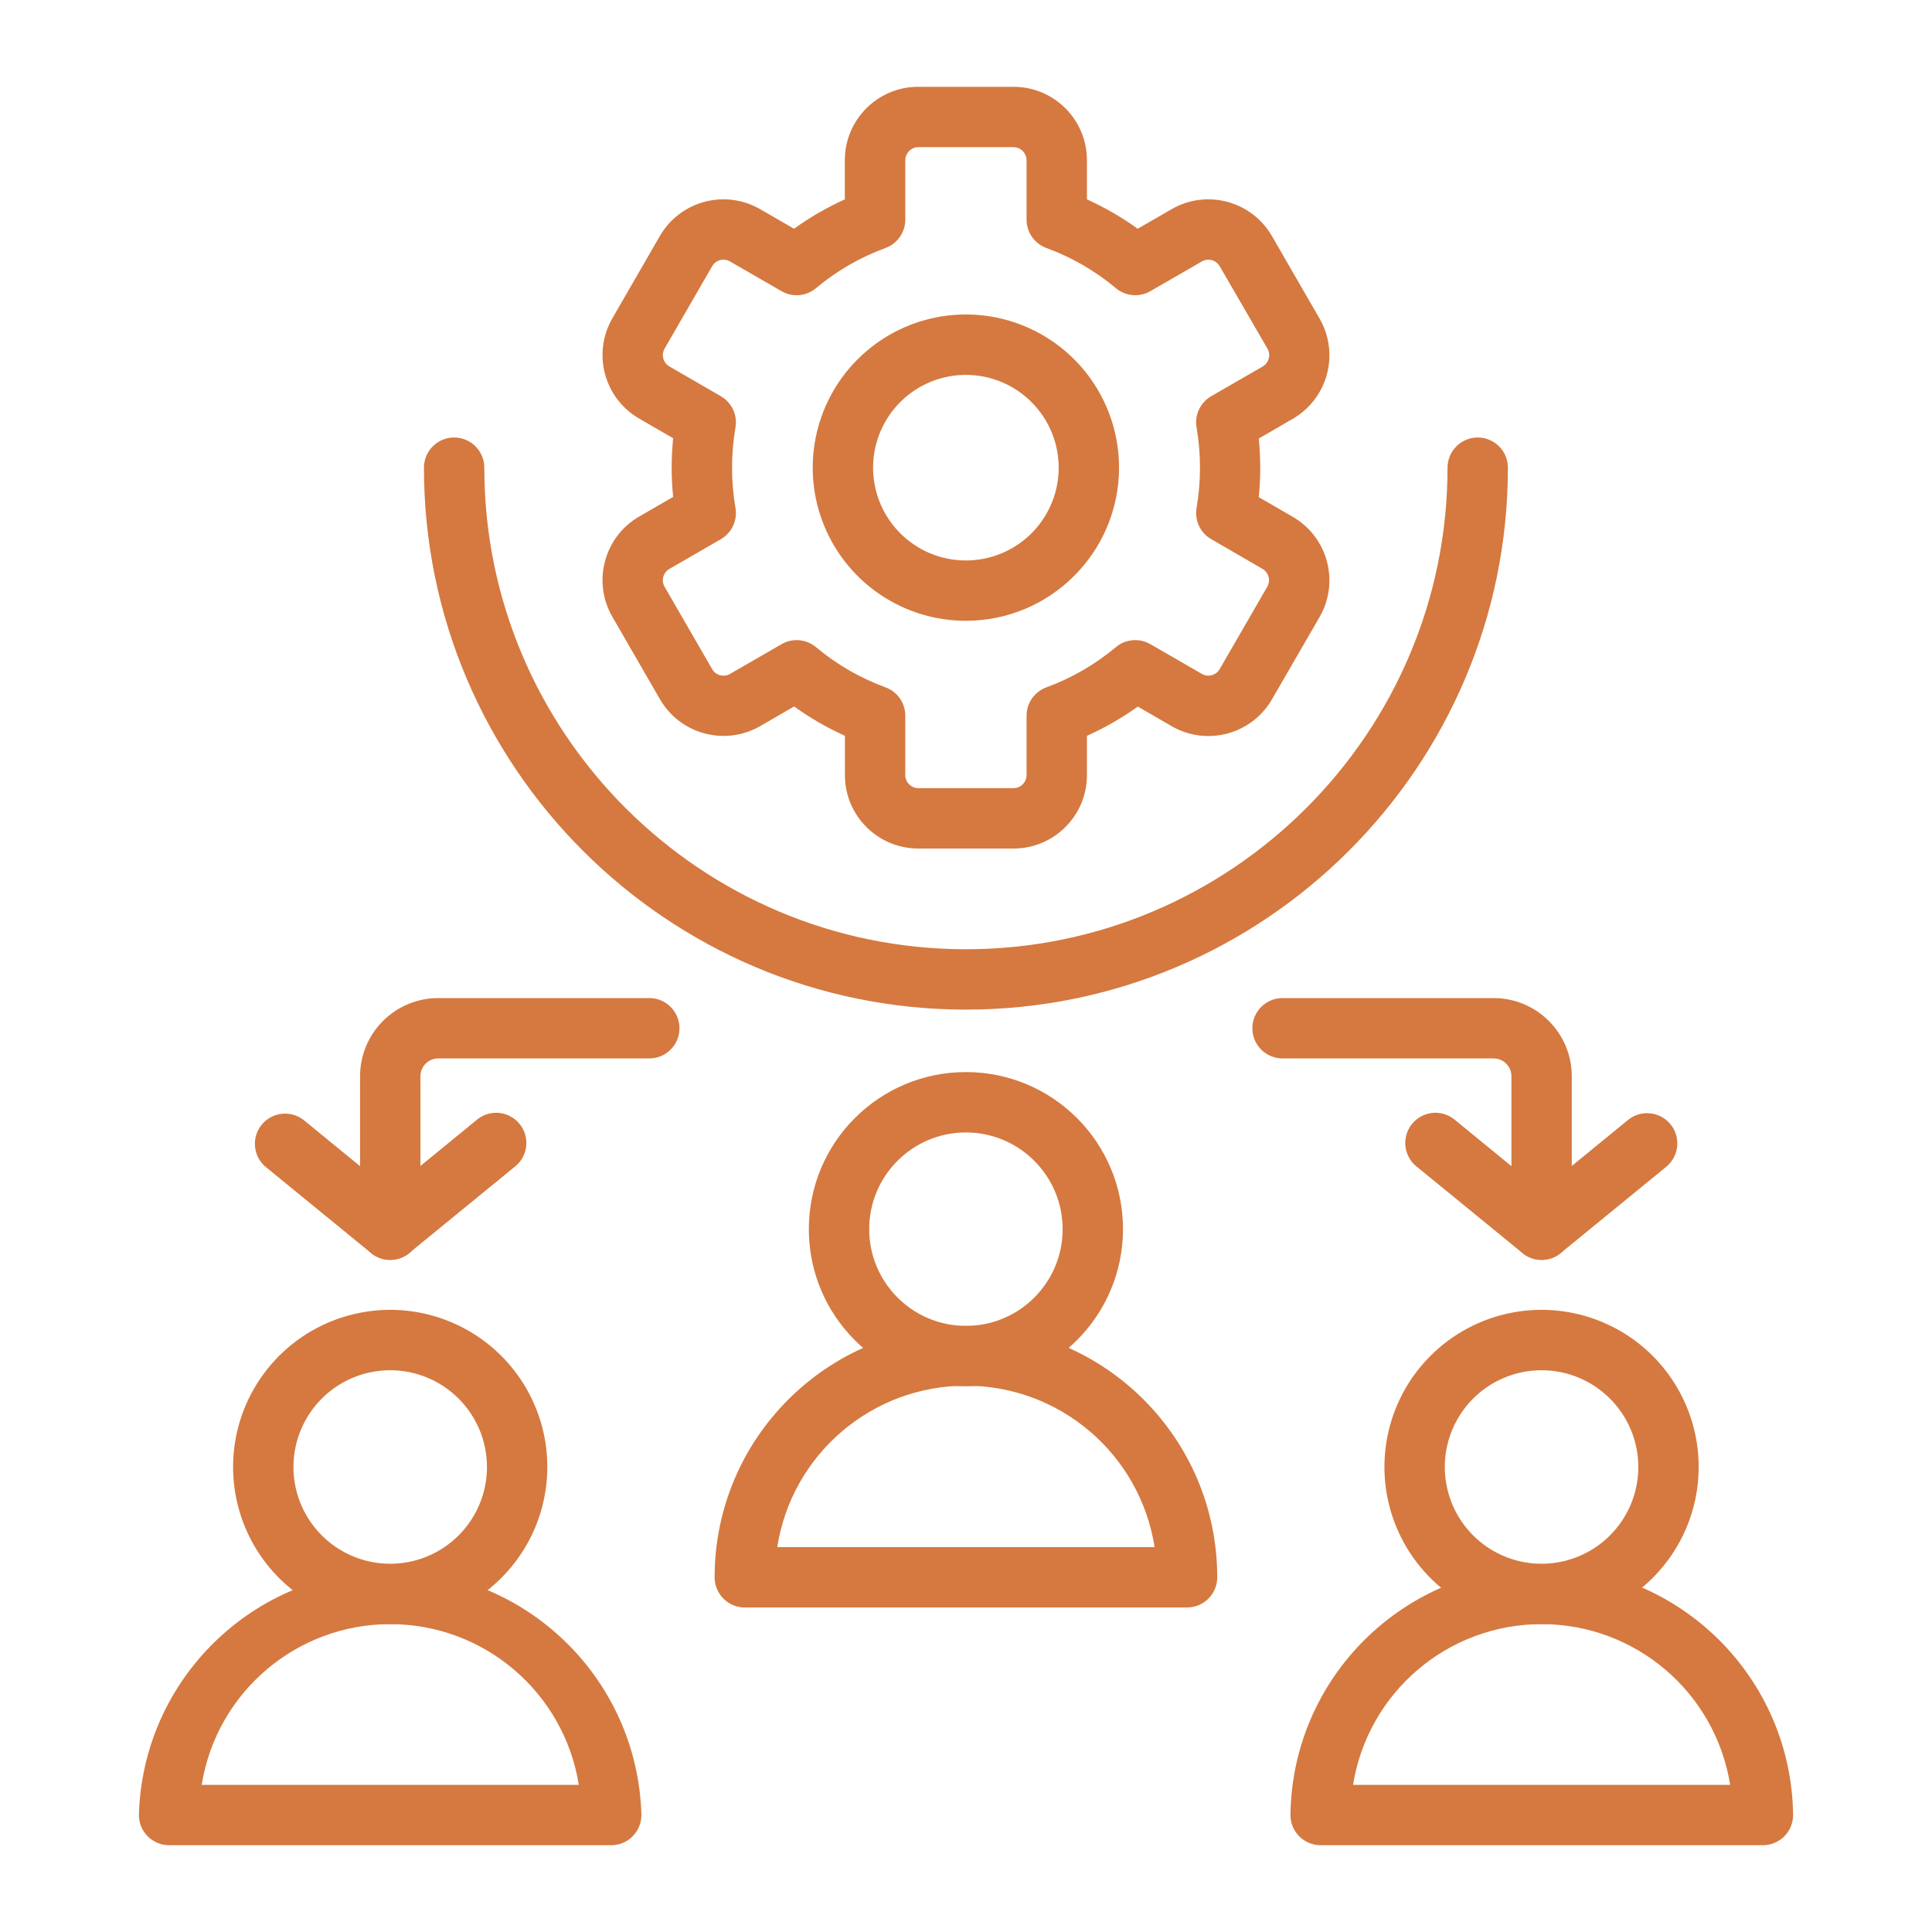 <svg xmlns="http://www.w3.org/2000/svg" xmlns:xlink="http://www.w3.org/1999/xlink" width="512" height="512" viewBox="0,0,256,256"><g fill="#d57940" fill-rule="nonzero" stroke="none" stroke-width="1" stroke-linecap="butt" stroke-linejoin="miter" stroke-miterlimit="10" stroke-dasharray="" stroke-dashoffset="0" font-family="none" font-weight="none" font-size="none" text-anchor="none" style="mix-blend-mode: normal"><g transform="translate(-0.01,-0) scale(0.5,0.5)"><g id="Layer_1-2"><path d="M256,267.56c-79.2,0 -143.63,-64.43 -143.63,-143.62c0,-4.418 3.582,-8 8,-8c4.418,0 8,3.582 8,8c0,70.37 57.26,127.62 127.63,127.62c70.37,0 127.63,-57.25 127.63,-127.62c0,-4.418 3.582,-8 8,-8c4.418,0 8,3.582 8,8c0,79.19 -64.43,143.62 -143.63,143.62z"></path><path d="M268.63,224.87h-25.26c-10.728,-0.011 -19.423,-8.702 -19.44,-19.43v-10.44c-4.735,-2.137 -9.244,-4.744 -13.46,-7.78l-9,5.21c-9.299,5.352 -21.176,2.167 -26.55,-7.12l-12.63,-21.87c-5.352,-9.299 -2.167,-21.176 7.12,-26.55l9,-5.21c-0.26,-2.59 -0.39,-5.19 -0.39,-7.77c-0,-2.595 0.13,-5.188 0.39,-7.77l-9,-5.21c-9.287,-5.374 -12.472,-17.251 -7.12,-26.55l12.61,-21.85c5.381,-9.278 17.252,-12.458 26.55,-7.11l9,5.2c4.216,-3.036 8.725,-5.643 13.46,-7.78v-10.4c0.011,-10.74 8.72,-19.44 19.46,-19.44h25.26c10.732,0.011 19.429,8.708 19.44,19.44v10.4c4.735,2.137 9.244,4.744 13.46,7.78l9,-5.2c9.298,-5.348 21.169,-2.168 26.55,7.11l12.63,21.88c2.587,4.467 3.293,9.779 1.961,14.767c-1.332,4.987 -4.592,9.241 -9.061,11.823l-9,5.21c0.52,5.167 0.52,10.373 0,15.54l9,5.21c9.292,5.37 12.478,17.251 7.12,26.55l-12.63,21.83c-5.374,9.287 -17.251,12.472 -26.55,7.12l-9,-5.21c-4.223,3.027 -8.739,5.623 -13.48,7.75v10.4c0.006,10.744 -8.696,19.459 -19.44,19.47zM211.13,169.63c1.876,0.002 3.692,0.664 5.13,1.87c5.48,4.591 11.716,8.195 18.43,10.65c3.152,1.159 5.245,4.162 5.24,7.52v15.77c0.027,1.887 1.553,3.409 3.44,3.43h25.26c1.887,-0.021 3.413,-1.543 3.44,-3.43v-15.77c0.001,-3.357 2.098,-6.356 5.25,-7.51c6.709,-2.463 12.941,-6.07 18.42,-10.66c2.576,-2.153 6.222,-2.469 9.13,-0.79l13.68,7.89c1.645,0.932 3.733,0.371 4.69,-1.26l12.63,-21.87c0.927,-1.649 0.368,-3.736 -1.26,-4.7l-13.61,-7.89c-2.903,-1.677 -4.451,-4.987 -3.88,-8.29c1.213,-7.052 1.213,-14.258 0,-21.31c-0.567,-3.3 0.981,-6.604 3.88,-8.28l13.66,-7.89c1.626,-0.96 2.186,-3.044 1.26,-4.69l-12.68,-21.89c-0.957,-1.631 -3.045,-2.192 -4.69,-1.26l-13.68,7.9c-2.91,1.676 -6.556,1.356 -9.13,-0.8c-5.478,-4.589 -11.71,-8.192 -18.42,-10.65c-3.152,-1.154 -5.249,-4.153 -5.25,-7.51v-15.77c-0.027,-1.889 -1.551,-3.413 -3.44,-3.44h-25.26c-1.889,0.027 -3.413,1.551 -3.44,3.44v15.77c-0.001,3.357 -2.098,6.356 -5.25,7.51c-6.709,2.46 -12.941,6.063 -18.42,10.65c-2.574,2.156 -6.22,2.476 -9.13,0.8l-13.68,-7.9c-1.645,-0.932 -3.733,-0.371 -4.69,1.26l-12.63,21.88c-0.932,1.645 -0.371,3.733 1.26,4.69l13.66,7.9c2.903,1.677 4.451,4.987 3.88,8.29c-1.213,7.052 -1.213,14.258 0,21.31c0.571,3.303 -0.977,6.613 -3.88,8.29l-13.66,7.89c-1.632,0.96 -2.193,3.052 -1.26,4.7l12.63,21.87c0.957,1.631 3.045,2.192 4.69,1.26l13.68,-7.89c1.214,-0.709 2.594,-1.084 4,-1.09z"></path><path d="M256,164.52c-16.419,0.004 -31.223,-9.884 -37.508,-25.052c-6.285,-15.168 -2.813,-32.629 8.797,-44.239c11.61,-11.61 29.071,-15.082 44.239,-8.797c15.168,6.285 25.056,21.089 25.052,37.508c-0.028,22.4 -18.18,40.552 -40.58,40.58zM256,99.35c-9.947,-0.004 -18.916,5.985 -22.725,15.173c-3.809,9.188 -1.708,19.767 5.324,26.801c7.032,7.035 17.609,9.14 26.799,5.335c9.19,-3.805 15.182,-12.773 15.182,-22.719c-0.011,-13.572 -11.008,-24.573 -24.58,-24.59z"></path><path d="M256,367.37c-22.992,0 -41.63,-18.638 -41.63,-41.63c0,-22.992 18.638,-41.63 41.63,-41.63c22.992,0 41.63,18.638 41.63,41.63c-0.028,22.98 -18.65,41.602 -41.63,41.63zM256,300.11c-14.155,0 -25.63,11.475 -25.63,25.63c0,14.155 11.475,25.63 25.63,25.63c14.155,0 25.63,-11.475 25.63,-25.63c-0.017,-14.148 -11.482,-25.613 -25.63,-25.63z"></path><path d="M314.6,426h-117.2c-4.418,0 -8,-3.582 -8,-8c0,-36.782 29.818,-66.6 66.6,-66.6c36.782,0 66.6,29.818 66.6,66.6c0,4.418 -3.582,8 -8,8zM206,410h100c-3.858,-24.626 -25.073,-42.776 -50,-42.776c-24.927,0 -46.142,18.15 -50,42.776z"></path><g id="_478560696"><g id="_478560576"><path d="M103.44,430.4c-16.844,0.004 -32.031,-10.14 -38.478,-25.7c-6.448,-15.561 -2.886,-33.473 9.024,-45.383c11.91,-11.91 29.823,-15.472 45.383,-9.024c15.561,6.448 25.704,21.635 25.7,38.478c-0.028,22.98 -18.65,41.602 -41.63,41.63zM103.44,363.13c-10.371,-0.004 -19.724,6.24 -23.695,15.821c-3.972,9.581 -1.781,20.611 5.552,27.946c7.332,7.335 18.361,9.531 27.943,5.563c9.582,-3.968 15.83,-13.318 15.83,-23.689c-0.011,-14.152 -11.478,-25.623 -25.63,-25.64z"></path></g><g id="_478561224"><path d="M162,489h-117.17c-4.418,0 -8,-3.582 -8,-8c0.988,-36.063 30.508,-64.785 66.585,-64.785c36.077,0 65.597,28.722 66.585,64.785c0,4.418 -3.582,8 -8,8zM53.47,473h99.94c-3.94,-24.54 -25.116,-42.587 -49.97,-42.587c-24.854,0 -46.03,18.047 -49.97,42.587z"></path></g></g><g id="_478560216"><g id="_478561080"><path d="M408.56,430.4c-16.844,0.004 -32.031,-10.14 -38.478,-25.7c-6.448,-15.561 -2.886,-33.473 9.024,-45.383c11.91,-11.91 29.823,-15.472 45.383,-9.024c15.561,6.448 25.704,21.635 25.7,38.478c-0.028,22.98 -18.65,41.602 -41.63,41.63zM408.56,363.13c-10.371,-0.004 -19.724,6.24 -23.695,15.821c-3.972,9.581 -1.781,20.611 5.552,27.946c7.332,7.335 18.361,9.531 27.943,5.563c9.582,-3.968 15.83,-13.318 15.83,-23.689c-0.011,-14.152 -11.478,-25.623 -25.63,-25.64z"></path></g><g id="_478560624"><path d="M467.17,489h-117.17c-4.418,0 -8,-3.582 -8,-8c0.447,-36.467 30.136,-65.794 66.605,-65.794c36.469,0 66.158,29.327 66.605,65.794c0,2.129 -0.848,4.17 -2.357,5.671c-1.509,1.501 -3.554,2.34 -5.683,2.329zM358.59,473h99.94c-3.94,-24.54 -25.116,-42.587 -49.97,-42.587c-24.854,0 -46.03,18.047 -49.97,42.587z"></path></g></g><path d="M103.44,333.89c-4.418,0 -8,-3.582 -8,-8v-40.68c0.011,-11.433 9.277,-20.699 20.71,-20.71h55.94c4.418,0 8,3.582 8,8c0,4.418 -3.582,8 -8,8h-55.94c-2.601,0 -4.71,2.109 -4.71,4.71v40.68c0,4.418 -3.582,8 -8,8z"></path><path d="M103.44,333.89c-1.848,0 -3.64,-0.639 -5.07,-1.81l-28,-22.88c-3.307,-2.827 -3.749,-7.78 -0.993,-11.147c2.755,-3.367 7.697,-3.915 11.123,-1.233l22.91,18.74l22.9,-18.74c2.204,-1.884 5.254,-2.428 7.973,-1.422c2.719,1.006 4.681,3.404 5.129,6.268c0.448,2.864 -0.69,5.747 -2.972,7.534l-28,22.88c-1.412,1.156 -3.176,1.794 -5,1.81z"></path><path d="M408.56,333.89c-4.418,0 -8,-3.582 -8,-8v-40.68c0,-2.601 -2.109,-4.71 -4.71,-4.71h-55.94c-4.418,0 -8,-3.582 -8,-8c0,-4.418 3.582,-8 8,-8h55.94c11.433,0.011 20.699,9.277 20.71,20.71v40.68c0,4.418 -3.582,8 -8,8z"></path><path d="M408.56,333.89c-1.845,-0.002 -3.632,-0.641 -5.06,-1.81l-28,-22.88c-2.283,-1.787 -3.42,-4.67 -2.972,-7.534c0.448,-2.864 2.41,-5.263 5.129,-6.268c2.719,-1.006 5.77,-0.462 7.973,1.422l22.9,18.74l22.91,-18.74c3.419,-2.806 8.464,-2.309 11.27,1.11c2.806,3.419 2.309,8.464 -1.11,11.27l-28,22.89c-1.424,1.161 -3.203,1.796 -5.04,1.8z"></path></g></g></g></svg>